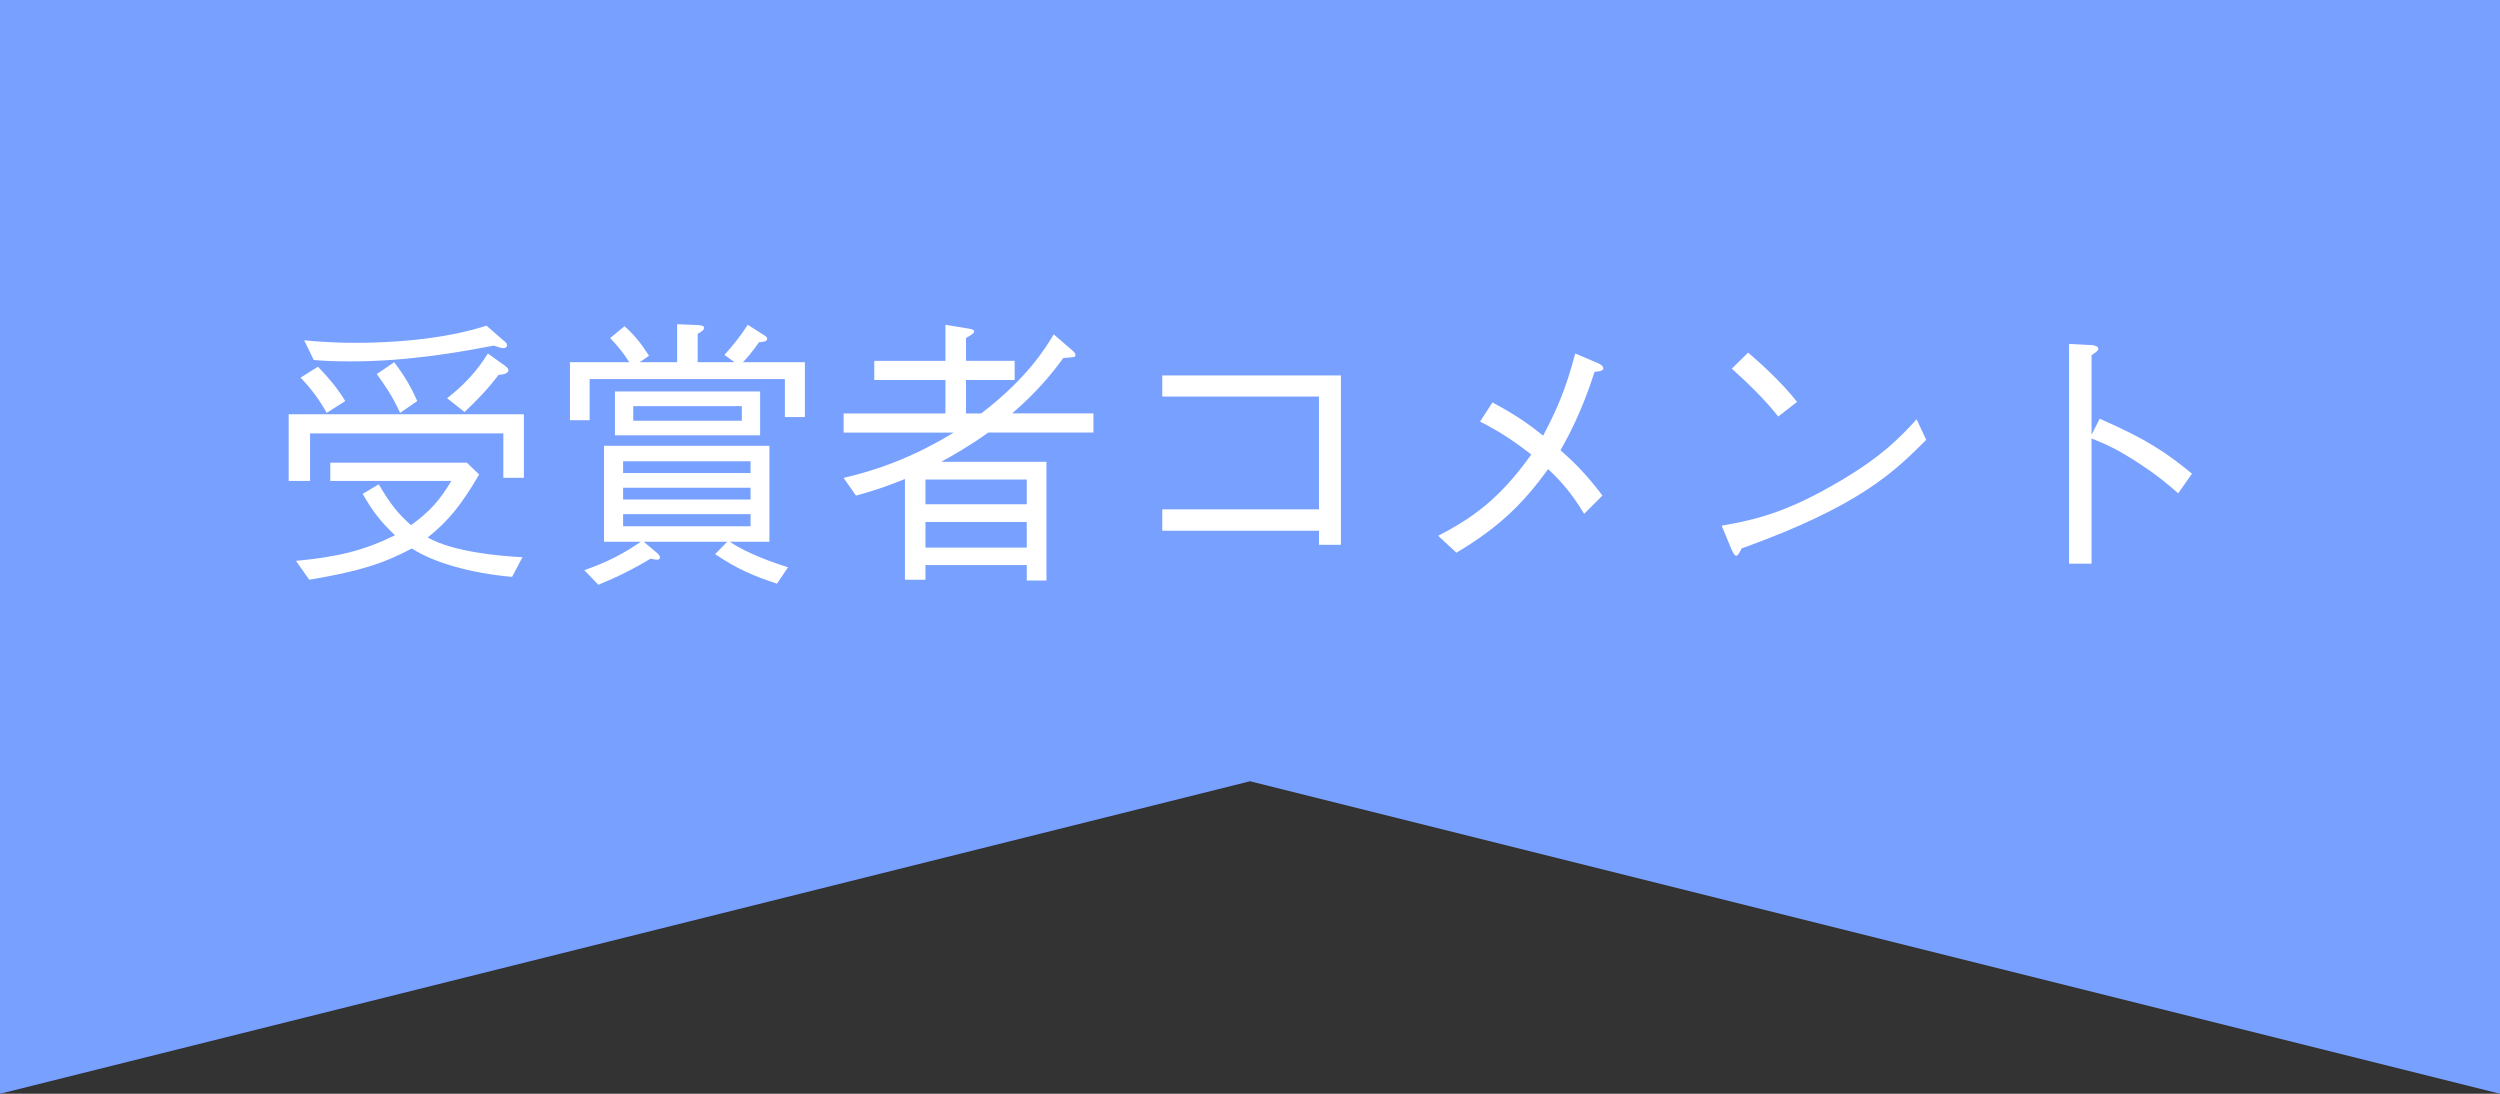 <?xml version="1.0" encoding="utf-8"?>
<!-- Generator: Adobe Illustrator 16.0.0, SVG Export Plug-In . SVG Version: 6.00 Build 0)  -->
<!DOCTYPE svg PUBLIC "-//W3C//DTD SVG 1.1//EN" "http://www.w3.org/Graphics/SVG/1.1/DTD/svg11.dtd">
<svg version="1.1" id="レイヤー_1" xmlns="http://www.w3.org/2000/svg" xmlns:xlink="http://www.w3.org/1999/xlink" x="0px"
	 y="0px" width="160px" height="70px" viewBox="0 0 160 70" enable-background="new 0 0 160 70" xml:space="preserve">
<rect x="0" y="0" width="160" height="70" fill="#333333" stroke="none"/>
<polygon fill="#78A0FF" points="160,0 0,0 0,70 80,50 160,70 "/>
<g>
	<g>
		<path fill="#FFFFFF" d="M32.214,27.737h-12.37v3.043h-1.368v-4.268h15.052v4.069h-1.314V27.737z M21.141,29.61h8.733l0.792,0.756
			c-1.134,1.944-1.962,2.971-3.295,4.033c1.621,0.918,4.555,1.188,6.068,1.261l-0.667,1.26c-2.593-0.232-4.969-0.882-6.41-1.818
			c-1.873,0.99-3.439,1.477-6.572,2l-0.847-1.207c2.665-0.252,4.321-0.647,6.338-1.639c-0.9-0.847-1.422-1.513-2.07-2.647
			l1.026-0.612c0.756,1.278,1.26,1.909,2.07,2.611c1.243-0.9,1.873-1.639,2.575-2.827h-7.743V29.61H21.141z M20.349,23.47
			c0.648,0.667,1.26,1.387,1.747,2.197l-1.188,0.756c-0.396-0.72-0.972-1.548-1.675-2.251L20.349,23.47z M19.467,21.777
			c0.522,0.055,1.621,0.162,3.331,0.162c1.477,0,3.565-0.09,5.653-0.45c1.44-0.252,2.287-0.521,2.683-0.647l1.116,0.972
			c0.126,0.09,0.198,0.181,0.198,0.288c0,0.126-0.144,0.181-0.234,0.181c-0.144,0-0.252-0.055-0.612-0.162
			c-1.945,0.359-5.294,1.008-9.165,1.008c-1.044,0-1.747-0.036-2.358-0.09L19.467,21.777z M25.229,23.182
			c0.738,0.973,1.152,1.747,1.477,2.485l-1.099,0.756c-0.486-1.063-0.972-1.765-1.494-2.484L25.229,23.182z M28.613,25.486
			c1.099-0.846,1.945-1.782,2.611-2.862l1.081,0.774c0.144,0.107,0.234,0.197,0.234,0.288c0,0.252-0.414,0.288-0.63,0.306
			c-0.738,0.973-1.422,1.656-2.178,2.377L28.613,25.486z"/>
		<path fill="#FFFFFF" d="M50.232,26.693v-2.431H37.737v2.629h-1.26v-3.71h3.799c-0.396-0.611-0.702-0.99-1.224-1.548l0.918-0.757
			c0.63,0.559,1.098,1.152,1.566,1.891l-0.594,0.414h2.395V20.75l1.369,0.055c0.09,0.018,0.36,0.018,0.36,0.18
			c0,0.09-0.072,0.198-0.414,0.378v1.818h2.359l-0.648-0.468c0.576-0.648,1.008-1.17,1.495-1.927l1.044,0.666
			c0.072,0.036,0.198,0.127,0.198,0.234c0,0.18-0.288,0.198-0.522,0.216c-0.468,0.667-0.774,1.009-1.026,1.278h3.961v3.512
			L50.232,26.693L50.232,26.693z M49.729,37.354c-1.458-0.47-2.629-0.974-3.961-1.892l0.774-0.792h-5.348l0.9,0.756
			c0.036,0.036,0.144,0.145,0.144,0.252c0,0.108-0.108,0.146-0.18,0.146c-0.108,0-0.27-0.036-0.414-0.072
			c-1.081,0.647-2.071,1.151-3.349,1.674l-0.9-0.936c1.458-0.505,2.485-1.045,3.619-1.818h-2.358V28.53h10.587v6.141h-2.539
			c1.188,0.81,3.007,1.404,3.727,1.638L49.729,37.354z M39.357,27.863v-2.809h9.291v2.809H39.357z M48.036,29.52h-8.157v0.757h8.157
			V29.52z M48.036,31.213h-8.157v0.756h8.157V31.213z M48.036,32.905h-8.157v0.774h8.157V32.905z M47.478,25.991h-6.95v0.936h6.95
			V25.991z"/>
		<path fill="#FFFFFF" d="M68.629,22.426c0.072,0.054,0.198,0.18,0.198,0.288c0,0.145-0.018,0.145-0.774,0.198
			c-0.648,0.882-1.585,2.089-3.277,3.547h5.204v1.225h-6.734c-1.26,0.9-2.233,1.44-3.007,1.872h6.734v7.599h-1.26v-0.99H59.23v0.937
			h-1.314v-6.445c-1.207,0.486-2.017,0.756-3.133,1.063l-0.792-1.135c2.071-0.486,4.357-1.26,7.04-2.898h-7.04v-1.225h6.518v-2.143
			h-4.555v-1.225h4.555v-2.305l1.44,0.234c0.234,0.036,0.396,0.072,0.396,0.198c0,0.126-0.288,0.271-0.522,0.414v1.458h3.115v1.225
			h-3.115v2.143h0.972c2.971-2.269,4.141-4.231,4.646-5.06L68.629,22.426z M65.712,30.69H59.23v1.584h6.482V30.69z M65.712,33.409
			H59.23v1.639h6.482V33.409z"/>
		<path fill="#FFFFFF" d="M74.385,33.967v-1.368h10.029v-7.22H74.385v-1.351h11.434v10.839h-1.403v-0.9H74.385z"/>
		<path fill="#FFFFFF" d="M95.518,25.757c1.729,0.918,2.611,1.62,3.241,2.125c0.864-1.639,1.458-2.972,2.054-5.258l1.439,0.612
			c0.145,0.054,0.359,0.18,0.359,0.342c0,0.145-0.233,0.198-0.559,0.216c-0.81,2.575-1.746,4.25-2.179,5.023
			c0.594,0.522,1.567,1.405,2.683,2.899l-1.17,1.17c-0.791-1.296-1.439-2.053-2.305-2.862c-1.514,2.07-2.971,3.619-5.87,5.348
			l-1.17-1.081c2.035-1.062,3.853-2.232,5.96-5.203c-0.703-0.54-1.729-1.332-3.277-2.106L95.518,25.757z"/>
		<path fill="#FFFFFF" d="M123.277,28.151c-2.018,2.017-4.213,4.214-11.813,6.95c-0.018,0.036-0.216,0.467-0.324,0.467
			c-0.144,0-0.233-0.215-0.342-0.449l-0.611-1.476c1.783-0.324,3.744-0.667,7.058-2.558c3.133-1.764,4.394-3.133,5.419-4.249
			L123.277,28.151z M113.807,26.657c-0.883-1.116-1.91-2.106-2.972-3.063l1.044-1.025c0.559,0.468,2.089,1.818,3.133,3.15
			L113.807,26.657z"/>
		<path fill="#FFFFFF" d="M134.381,26.801c3.061,1.333,4.268,2.179,5.906,3.512l-0.883,1.26c-0.539-0.468-1.225-1.08-2.467-1.891
			c-1.439-0.954-2.269-1.296-3.078-1.62v8.013h-1.44V22.012l1.369,0.072c0.09,0,0.504,0.018,0.504,0.252
			c0,0.107-0.146,0.198-0.433,0.396v5.095L134.381,26.801z"/>
	</g>
</g>
</svg>
